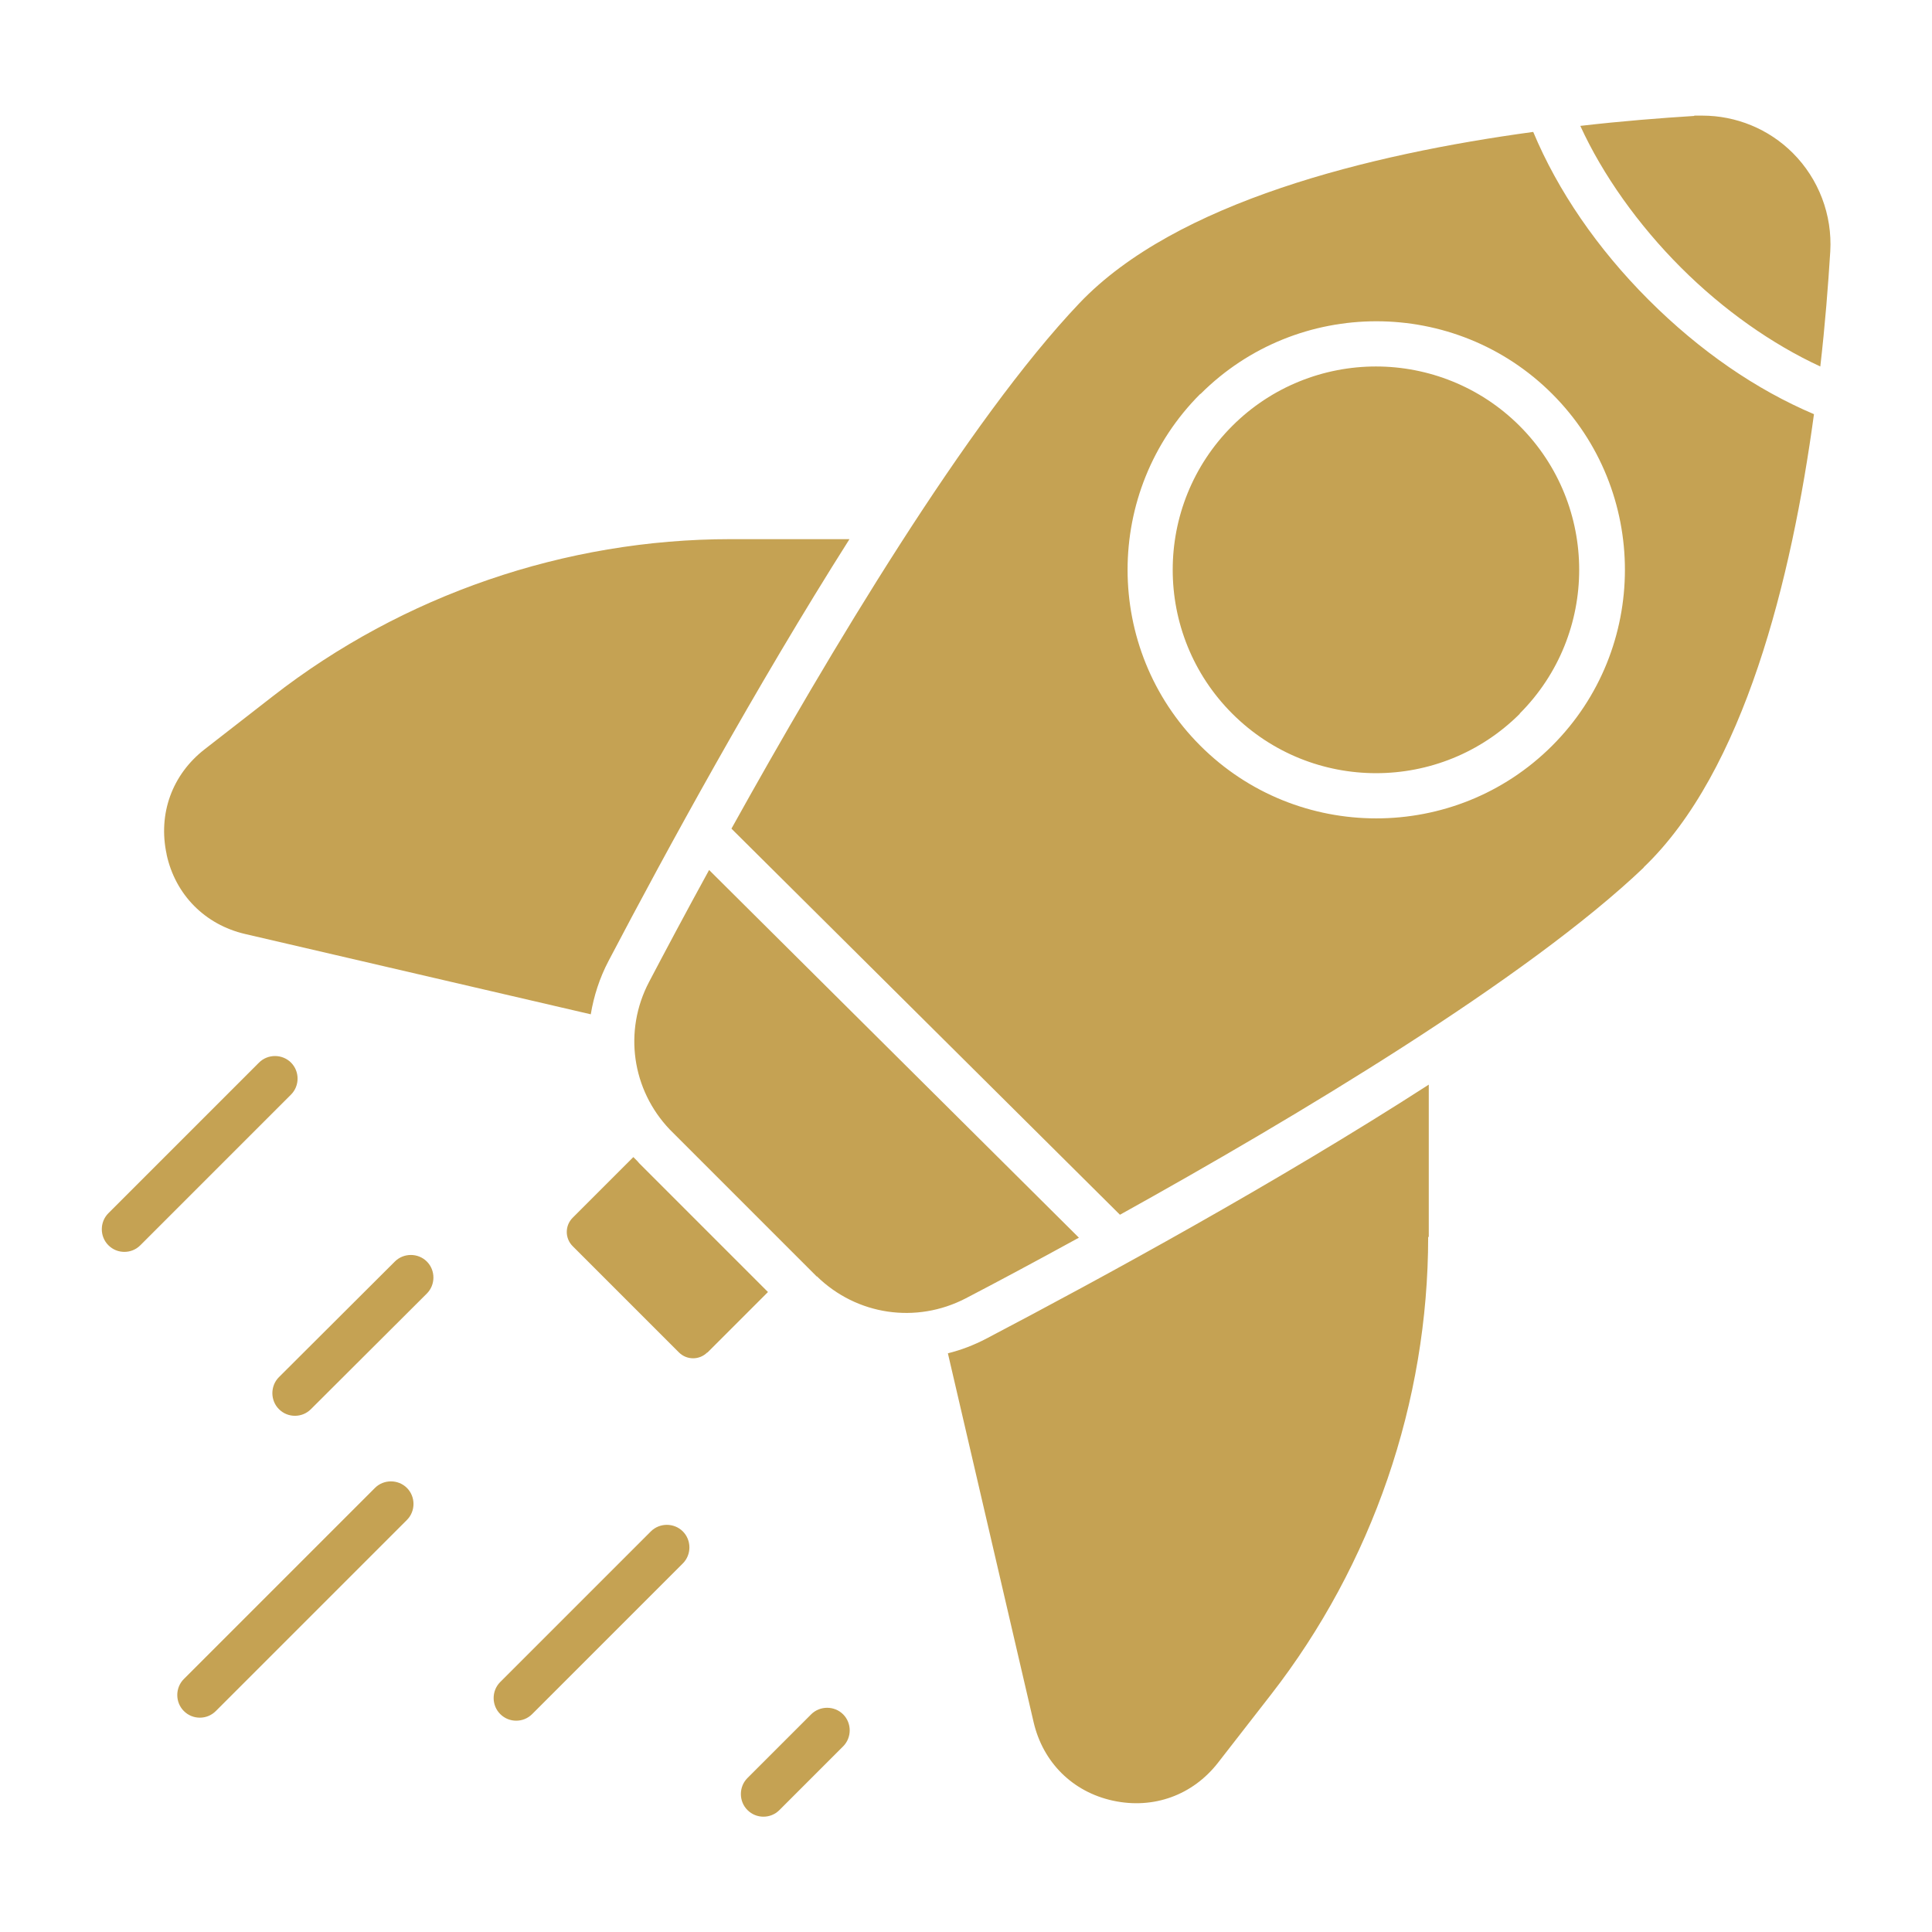 <?xml version="1.0" encoding="UTF-8"?>
<svg id="Primary_Outline" data-name="Primary Outline" xmlns="http://www.w3.org/2000/svg" viewBox="0 0 64 64">
  <defs>
    <style>
      .cls-1 {
        fill: #c5a253;
        stroke-width: 0px;
      }
    </style>
  </defs>
  <path class="cls-1" d="M56.12,3.83c.09,0,.18,0,.27,0,1.12,0,2.2.44,3,1.24.86.86,1.31,2.05,1.24,3.26-.07,1.12-.17,2.42-.33,3.81-1.6-.74-3.21-1.87-4.62-3.28s-2.59-3.07-3.33-4.69c1.38-.16,2.67-.26,3.78-.33ZM5.52,28.3c-.29-1.34.18-2.64,1.26-3.48l2.25-1.75c4.31-3.36,9.7-5.21,15.17-5.21h3.94c-3.1,4.89-6.05,10.29-7.98,13.97-.3.57-.49,1.17-.59,1.77l-11.45-2.66c-1.33-.31-2.31-1.3-2.6-2.63ZM27.04,42.28s0,0,0-.01l-4.85-4.85c-1.26-1.32-1.54-3.27-.69-4.89.52-.99,1.2-2.27,1.99-3.71l12.25,12.18c-1.46.8-2.75,1.49-3.75,2.01-1.64.85-3.61.56-4.93-.73ZM23.43,44.8c-.26.26-.68.26-.94,0l-3.52-3.52c-.26-.26-.26-.68,0-.94l2.01-2.01.14.14s.04.05.07.08l4.25,4.25-2.01,2.01ZM47.31,40.97c0,5.47-1.85,10.85-5.21,15.17l-1.75,2.25c-.84,1.08-2.14,1.55-3.48,1.26-1.34-.29-2.32-1.27-2.63-2.6l-2.84-12.22c.44-.11.86-.27,1.28-.49,3.85-2.02,9.59-5.15,14.65-8.41v5.05ZM54.46,28.73c-3.88,3.7-11.58,8.3-17.36,11.51l-12.87-12.79c3.21-5.78,7.83-13.52,11.53-17.41,3.19-3.35,9.59-4.93,15.03-5.67.81,1.94,2.12,3.86,3.82,5.56s3.57,2.98,5.48,3.79c-.74,5.45-2.31,11.83-5.65,15.02ZM39.76,13.05c-3.21,3.21-3.21,8.44,0,11.65,1.61,1.61,3.72,2.41,5.83,2.41s4.22-.8,5.83-2.41c3.21-3.21,3.21-8.44,0-11.65s-8.44-3.21-11.65,0ZM50.35,23.64c-2.63,2.63-6.9,2.63-9.53,0-2.63-2.63-2.63-6.9,0-9.53,1.31-1.31,3.04-1.97,4.76-1.97s3.45.66,4.76,1.97c2.63,2.63,2.63,6.9,0,9.53ZM13.48,49.29c.29.29.29.77,0,1.06l-6.33,6.33c-.15.15-.34.22-.53.22s-.38-.07-.53-.22c-.29-.29-.29-.77,0-1.06l6.33-6.33c.29-.29.77-.29,1.06,0ZM27.93,56.79c.29.29.29.77,0,1.06l-2.11,2.11c-.15.15-.34.22-.53.22s-.38-.07-.53-.22c-.29-.29-.29-.77,0-1.06l2.11-2.11c.29-.29.77-.29,1.06,0ZM22.62,50.73c.29.29.29.77,0,1.06l-4.99,4.99c-.15.15-.34.22-.53.22s-.38-.07-.53-.22c-.29-.29-.29-.77,0-1.06l4.99-4.99c.29-.29.77-.29,1.06,0ZM14.14,41.79c.29.29.29.77,0,1.06l-3.84,3.83c-.15.15-.34.22-.53.22s-.38-.07-.53-.22c-.29-.29-.29-.77,0-1.06l3.84-3.83c.29-.29.77-.29,1.06,0ZM9.64,36.26l-4.99,4.99c-.15.15-.34.22-.53.22s-.38-.07-.53-.22c-.29-.29-.29-.77,0-1.06l4.99-4.99c.29-.29.77-.29,1.06,0s.29.77,0,1.06Z"/>
</svg>